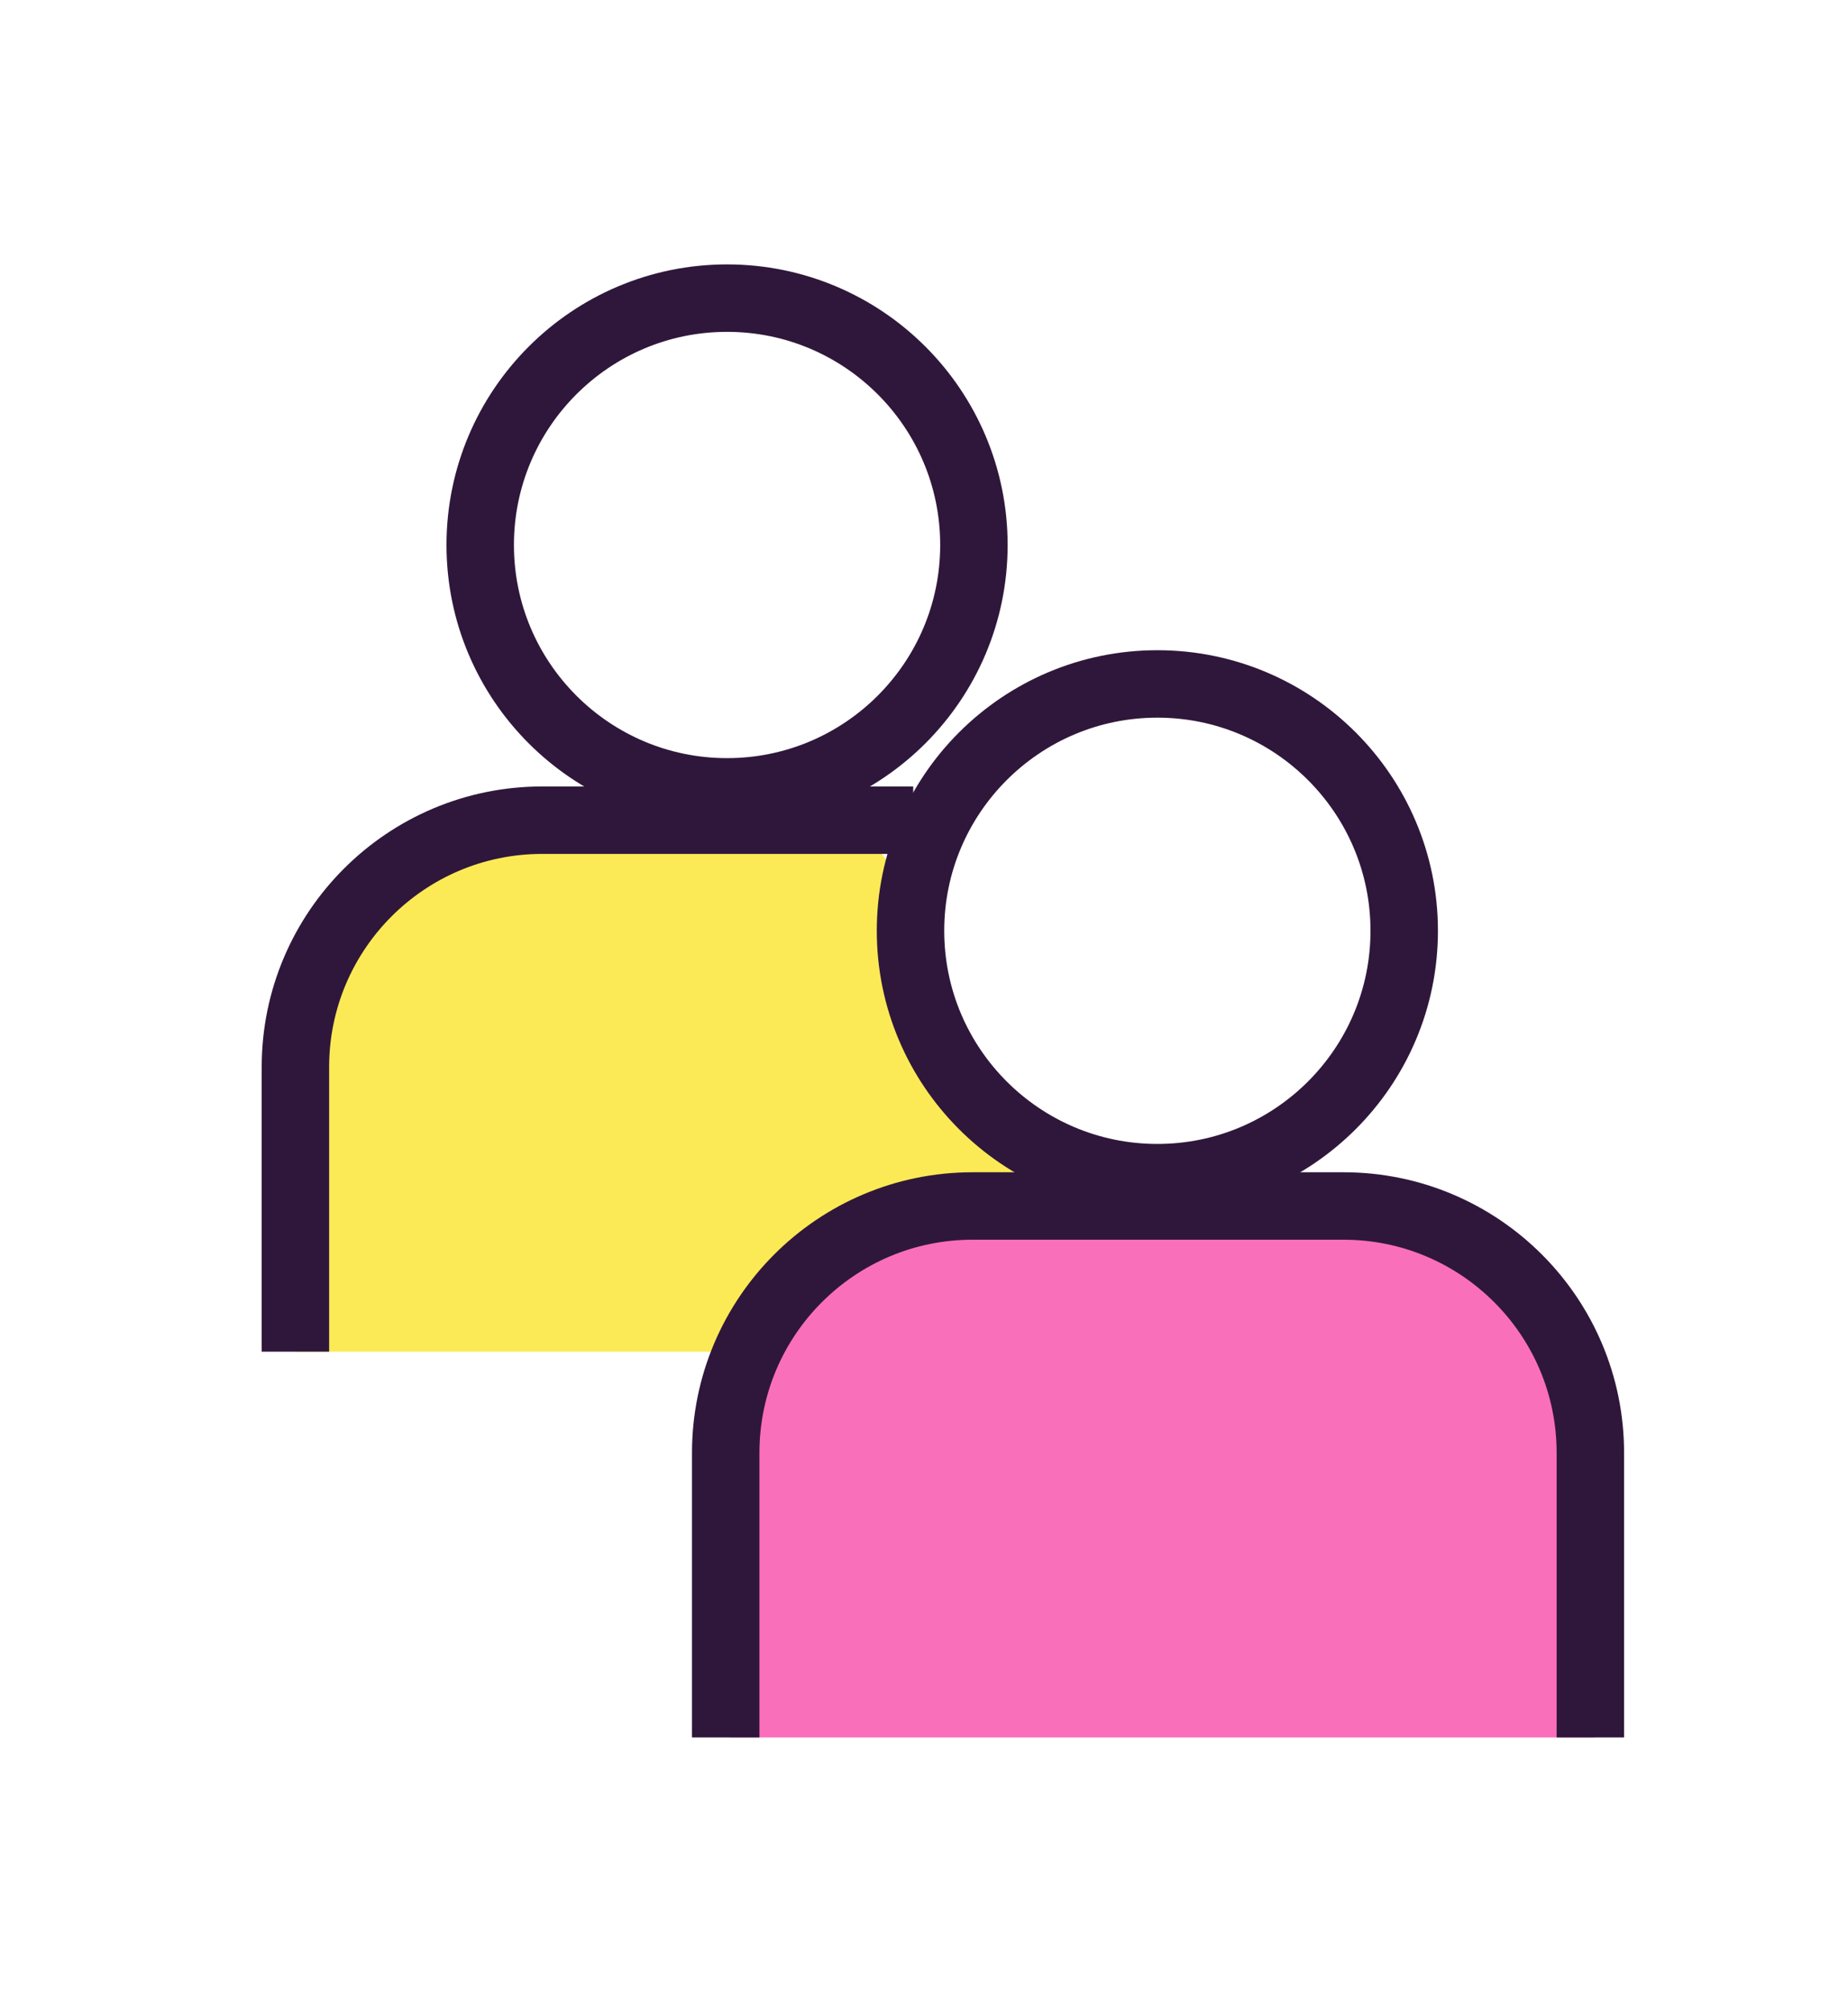 <?xml version="1.0" encoding="UTF-8"?>
<svg id="Layer_1" data-name="Layer 1" xmlns="http://www.w3.org/2000/svg" version="1.1" viewBox="0 0 137 149">
  <defs>
    <style>
      .cls-1 {
        fill: #fa6fb9;
      }

      .cls-1, .cls-2 {
        stroke-width: 0px;
      }

      .cls-3 {
        fill: none;
        stroke: #2f173b;
        stroke-miterlimit: 10;
        stroke-width: 5px;
      }

      .cls-2 {
        fill: #fbea56;
      }
    </style>
  </defs>
  <path class="cls-3" d="M72.2,40.4c0,10.1-8.2,18.3-18.3,18.3s-18.3-8.2-18.3-18.3,8.2-18.3,18.3-18.3,18.3,8.2,18.3,18.3Z"/>
  <path class="cls-2" d="M89.9,100.2l-22.2-21.1c1.4-20.4-5.9-18.3-13.1-18.3h-19.6c-7.2,0-13.1,8.2-13.1,18.3v21.1"/>
  <path class="cls-1" d="M118.2,128.8v-21.1c0-10.1-8.2-18.3-18.3-18.3h-27.5c-10.1,0-18.3,8.2-18.3,18.3v21.1"/>
  <path class="cls-3" d="M104.1,69c0,10.1-8.2,18.3-18.3,18.3s-18.3-8.2-18.3-18.3,8.2-18.3,18.3-18.3,18.3,8.2,18.3,18.3Z"/>
  <path class="cls-3" d="M117.9,128.8v-21.1c0-10.1-8.2-18.3-18.3-18.3h-27.5c-10.1,0-18.3,8.2-18.3,18.3v21.1"/>
  <path class="cls-3" d="M67.7,60.8h-27.5c-10.1,0-18.3,8.2-18.3,18.3v21.1"/>
</svg>